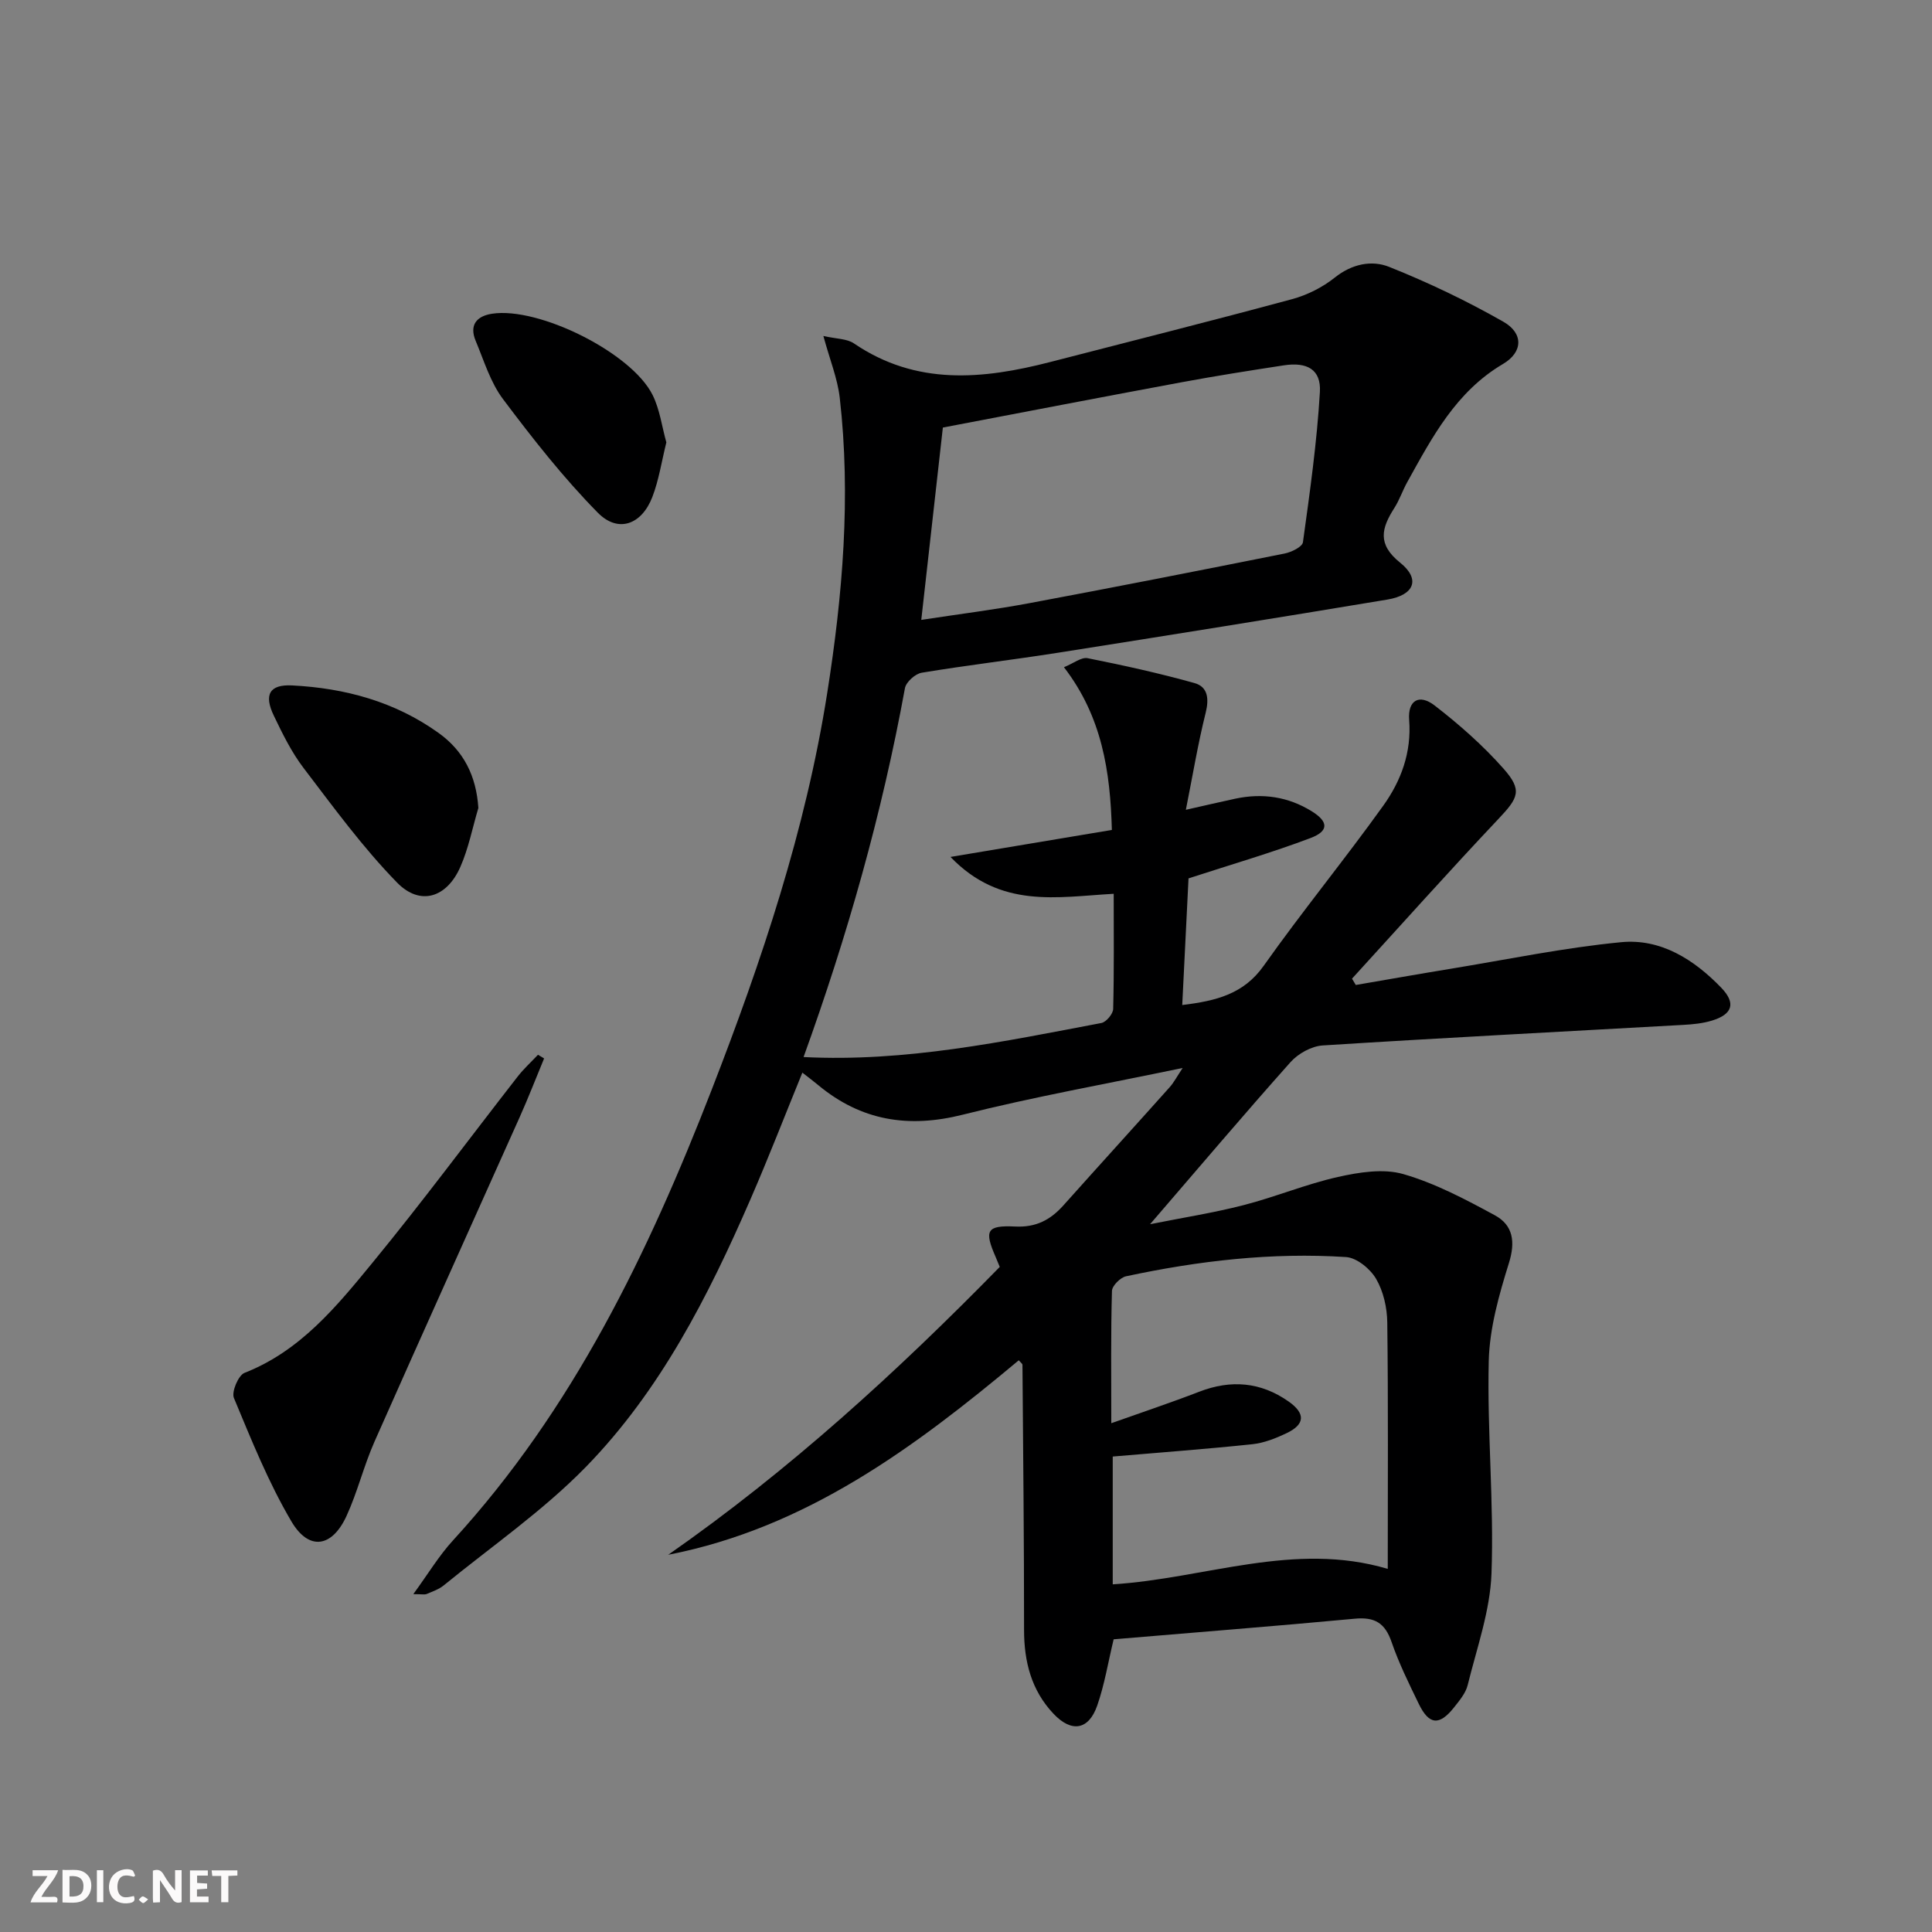 <svg enable-background="new 0 0 400 400" viewBox="0 0 400 400" xmlns="http://www.w3.org/2000/svg"><rect x="0" y="0" width="400" height="400" fill="#808080" stroke="none"/><g fill="#fbfafa"><path d="m37.59 393.81c-.92.31-1.52.05-2-.78-.7-1.2-1.52-2.34-2.47-3.78v4.59c-.55.03-.95.05-1.41.07-.03-.37-.06-.64-.06-.91 0-1.91 0-3.81 0-5.7 1.13-.41 1.77-.03 2.29.91.62 1.11 1.38 2.14 2.31 3.19v-4.2h1.35v6.61z"/><path d="m12.94 393.88v-6.75c1.9.19 3.93-.54 5.37 1.29.8 1.01.78 2.88.03 3.97-1.37 1.97-3.4 1.51-5.4 1.49m1.45-1.22c2.04.12 2.92-.58 2.89-2.21-.03-1.51-.98-2.19-2.89-2z"/><path d="m11.81 393.87h-5.49c.68-2.18 2.47-3.48 3.51-5.45h-3.08v-1.21h5.29c-.71 2.13-2.44 3.48-3.47 5.51.86 0 1.63.04 2.39-.01.79-.05 1.14.21.85 1.16"/><path d="m39.33 393.86v-6.61h3.7v1.07h-2.22v1.52c.68.04 1.34.09 2.07.13v1.07c-.72.05-1.38.09-2.1.14v1.48h2.4v1.19h-3.85z"/><path d="m27.71 388.56c-1.15-.3-2.46-.61-3.1.64-.37.73-.41 1.93-.06 2.67.63 1.35 1.99.93 3.17.68.35.94-.01 1.32-.93 1.46-1.62.25-3.05-.27-3.76-1.48-.73-1.25-.6-3.03.31-4.17.88-1.11 2.71-1.7 4-1.16.32.13.44.74.65 1.12-.1.08-.19.16-.28.24"/><path d="m49.15 387.24v1.07c-.59.02-1.17.05-1.87.08v5.44h-1.48v-5.44h-1.85c-.05-.4-.08-.73-.13-1.15z"/><path d="m20.06 387.21h1.33v6.62h-1.33z"/><path d="m30.68 393.25c-.49.38-.8.79-1.05.76-.32-.05-.6-.45-.9-.7.26-.24.51-.64.8-.67.29-.04.62.3 1.15.61"/></g><path d="m230.57 339.4c-1.15 4.77-1.89 9.39-3.41 13.74-1.77 5.06-5.31 5.62-9.03 1.69-4.6-4.86-6.11-10.79-6.11-17.39.01-18.29-.19-36.57-.33-54.86 0-.24-.37-.48-.76-.95-21.57 18.02-43.96 34.68-72.58 40.27 25.03-17.46 47.38-37.87 68.64-59.6-.34-.82-.58-1.43-.84-2.03-2.41-5.5-1.91-6.62 4.03-6.33 4.3.21 7.28-1.36 9.97-4.36 7.32-8.19 14.71-16.31 22.03-24.5.84-.94 1.44-2.11 2.68-3.97-15.8 3.3-30.81 5.97-45.55 9.68-11.26 2.83-21.03 1.24-29.91-6.13-1.01-.84-2.06-1.63-3.28-2.58-3.6 8.82-7 17.61-10.75 26.23-8.73 20.08-18.68 39.63-34.09 55.42-8.87 9.08-19.51 16.43-29.4 24.5-1 .82-2.33 1.27-3.55 1.79-.4.17-.94.03-2.76.03 3.07-4.2 5.31-7.96 8.22-11.13 24.85-27.13 40.45-59.55 53.58-93.36 10.35-26.66 19.44-53.74 23.9-82.1 3.19-20.24 4.93-40.63 2.59-61.11-.46-3.99-2.05-7.86-3.39-12.79 2.73.62 4.88.55 6.33 1.54 12.9 8.78 26.66 7.46 40.68 3.84 16.69-4.31 33.41-8.51 50.05-13.01 3.13-.85 6.29-2.44 8.82-4.46 3.54-2.83 7.64-3.66 11.25-2.22 8.11 3.24 16.06 7.03 23.65 11.36 4.2 2.39 4.08 6.29-.06 8.74-9.75 5.75-14.67 15.16-19.84 24.48-.97 1.74-1.6 3.68-2.67 5.35-2.65 4.15-3.59 7.47 1.21 11.32 4.24 3.4 2.95 6.7-2.63 7.63-22.76 3.79-45.54 7.44-68.33 11.03-9.35 1.47-18.76 2.57-28.1 4.12-1.34.22-3.23 1.92-3.47 3.19-4.75 26.03-11.95 51.37-20.99 76.38 21.11 1.07 41.36-3.2 61.66-7.05 1-.19 2.41-1.88 2.44-2.9.2-7.8.11-15.6.11-23.85-11.7.65-23.4 3.17-33.79-7.63 11.96-2 22.63-3.79 33.41-5.59-.33-12.08-2.02-23.43-9.92-33.69 2.02-.82 3.61-2.13 4.9-1.87 7.42 1.48 14.83 3.11 22.12 5.15 2.77.77 3.05 3.22 2.32 6.16-1.59 6.36-2.66 12.85-4.1 20.08 4.17-.94 7.19-1.65 10.23-2.3 5.62-1.2 10.94-.43 15.84 2.61 3.45 2.14 3.58 4.08-.24 5.53-8 3.03-16.25 5.42-25.28 8.36-.39 7.88-.84 16.93-1.3 26.22 7.02-.86 12.71-2.25 16.87-8.13 7.96-11.25 16.71-21.93 24.74-33.13 3.7-5.16 5.89-11.05 5.37-17.78-.31-4.03 2.07-5.45 5.27-2.98 5.09 3.93 10 8.26 14.26 13.07 3.98 4.5 3.09 6.05-1.09 10.47-10.25 10.85-20.2 22-30.27 33.02.26.44.52.87.78 1.31 6.54-1.12 13.07-2.28 19.61-3.35 11.77-1.93 23.49-4.37 35.34-5.51 8.19-.79 15.07 3.58 20.7 9.41 3.1 3.21 2.38 5.52-1.93 6.83-1.88.57-3.9.77-5.88.88-24.91 1.4-49.82 2.68-74.71 4.26-2.31.15-5.07 1.69-6.64 3.45-9.63 10.8-18.98 21.84-29.08 33.56 6.78-1.36 13.15-2.35 19.36-3.95 6.58-1.69 12.92-4.35 19.53-5.83 4.38-.98 9.4-1.79 13.53-.6 6.6 1.9 12.86 5.22 18.96 8.53 3.77 2.04 4.3 5.47 2.91 9.91-2.05 6.58-4.01 13.49-4.17 20.3-.35 14.63 1.1 29.31.57 43.92-.28 7.77-3.04 15.46-4.93 23.13-.41 1.69-1.72 3.23-2.85 4.66-3.02 3.8-5.16 3.61-7.28-.77-2.03-4.18-4.11-8.39-5.62-12.77-1.36-3.96-3.47-5.26-7.68-4.85-16.52 1.55-33.08 2.83-49.87 4.26zm-.49-44.74c6.48-2.3 12.39-4.27 18.21-6.52 6.57-2.54 12.73-2.02 18.48 2.01 3.56 2.49 3.43 4.76-.41 6.58-2.22 1.06-4.65 2.02-7.07 2.28-9.49 1-19.01 1.7-28.91 2.55v26.46c19.14-1.2 37.55-8.96 56.94-3.2 0-17.48.11-34.26-.1-51.03-.04-3.06-.8-6.44-2.32-9.03-1.21-2.07-4-4.36-6.22-4.5-15.35-1-30.53.77-45.54 3.98-1.18.25-2.89 1.96-2.92 3.03-.25 8.8-.14 17.62-.14 27.39zm-39.34-166.32c8.13-1.24 15.34-2.14 22.48-3.48 17.61-3.29 35.19-6.75 52.75-10.26 1.41-.28 3.66-1.38 3.79-2.34 1.43-10.34 2.9-20.7 3.51-31.11.27-4.64-2.64-6.25-7.47-5.51-7.04 1.08-14.09 2.19-21.1 3.49-16.44 3.05-32.85 6.22-49.49 9.39-1.47 13.15-2.91 25.95-4.47 39.82z" fill="#000001"/><path d="m112.65 219.14c-1.68 4.05-3.26 8.14-5.05 12.14-10.02 22.42-20.14 44.78-30.08 67.23-2.21 4.99-3.5 10.4-5.78 15.36-3 6.53-7.79 7.27-11.41 1.12-4.75-8.06-8.28-16.87-11.9-25.55-.53-1.27.91-4.69 2.19-5.2 11.56-4.53 19.07-13.75 26.51-22.82 10.33-12.58 20.03-25.68 30.04-38.52 1.26-1.62 2.8-3.02 4.21-4.52.43.26.85.51 1.27.76z" fill="#000001"/><path d="m99.04 167.28c-1.22 4.09-2.03 8.36-3.74 12.23-2.8 6.34-8.29 8.12-13.07 3.24-7.12-7.28-13.19-15.63-19.39-23.76-2.49-3.27-4.35-7.07-6.14-10.8-2.12-4.39-.89-6.52 3.79-6.28 10.94.56 21.26 3.35 30.3 9.83 5.2 3.72 7.81 8.87 8.25 15.54z" fill="#000001"/><path d="m137.96 91.59c-.99 4-1.55 7.8-2.9 11.31-2.2 5.72-7.08 7.53-11.29 3.25-7.14-7.25-13.49-15.35-19.62-23.51-2.62-3.48-3.95-7.97-5.67-12.08-1.35-3.23.16-5.12 3.42-5.61 9.66-1.46 28.82 8.05 33.2 16.8 1.51 3.02 1.94 6.58 2.86 9.84z" fill="#000001"/></svg>